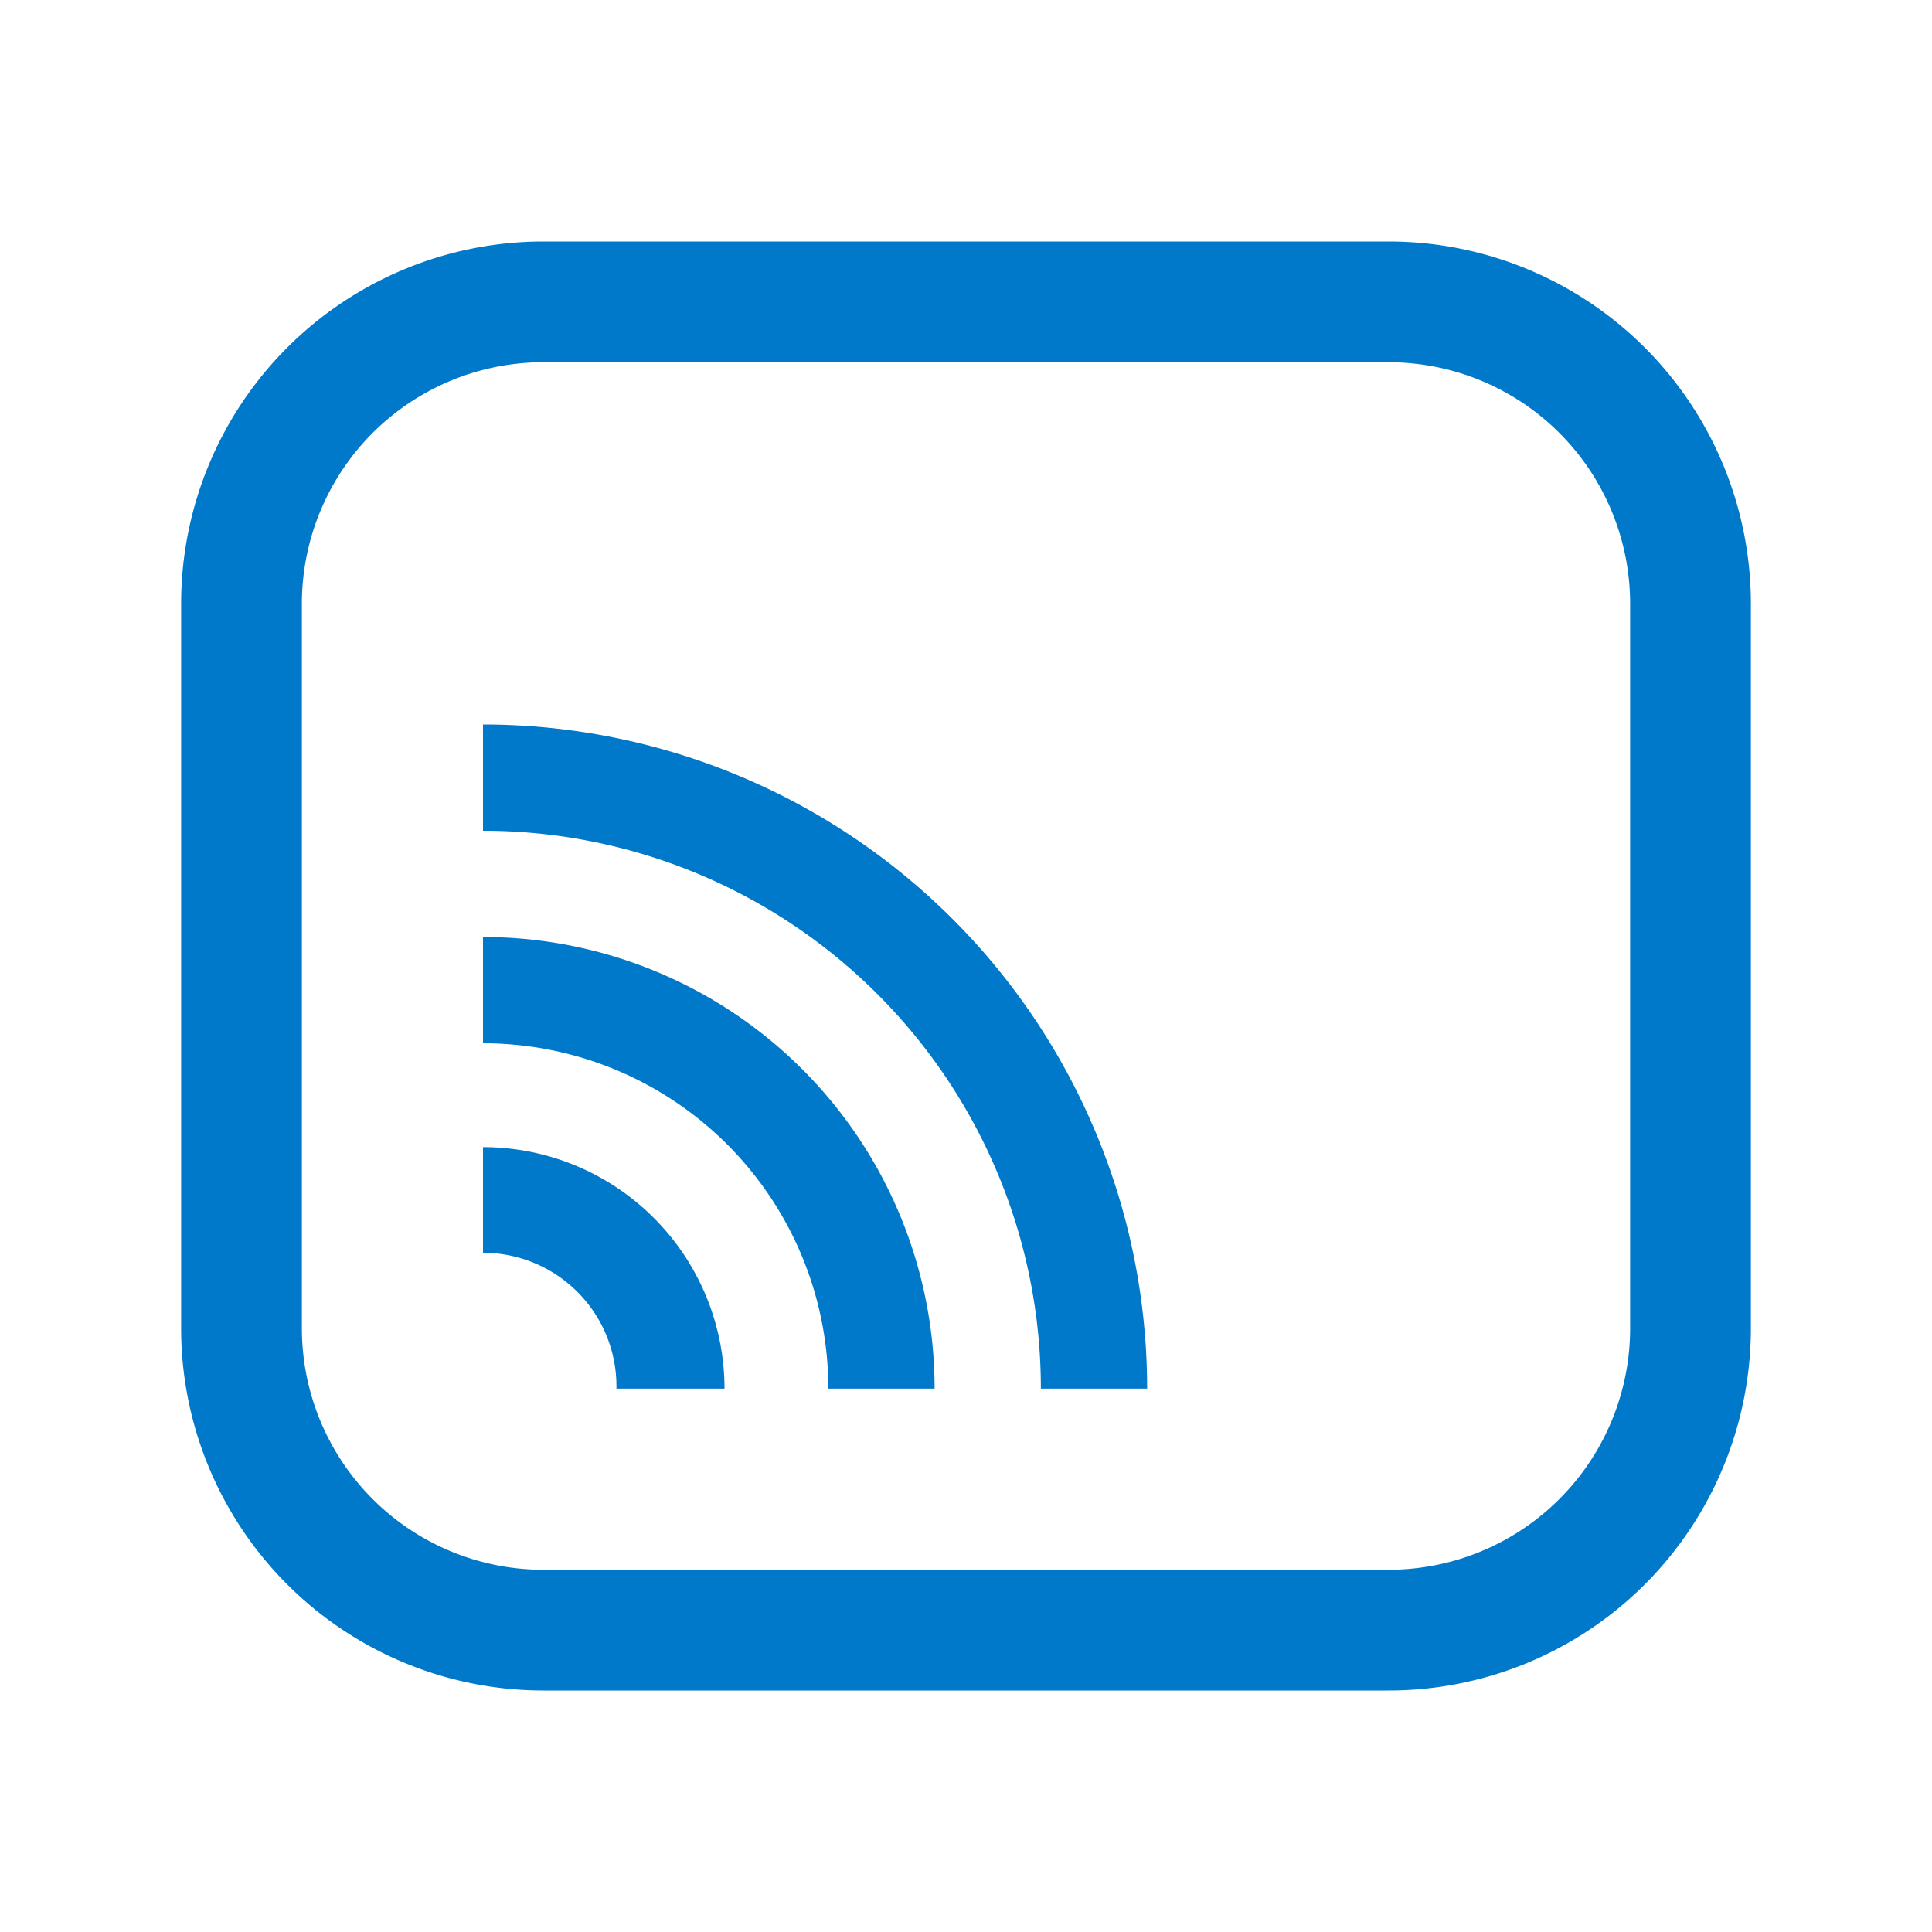 <svg id="图层_1" data-name="图层 1" xmlns="http://www.w3.org/2000/svg" viewBox="0 0 32 32"><defs><style>.cls-1{fill:#0079cb;}</style></defs><title>product</title><path class="cls-1" d="M8,15.52v1.76A5.72,5.72,0,0,1,13.72,23h1.76A7.48,7.48,0,0,0,8,15.52ZM8,12v1.76A9.24,9.24,0,0,1,17.24,23H19A11,11,0,0,0,8,12Zm0,7v1.75A2.21,2.21,0,0,1,10.21,23H12A4,4,0,0,0,8,19ZM23,4H9a6,6,0,0,0-6,6V22a6,6,0,0,0,6,6H23a6,6,0,0,0,6-6V10A6,6,0,0,0,23,4Zm4,18a4,4,0,0,1-4,4H9a4,4,0,0,1-4-4V10A4,4,0,0,1,9,6H23a4,4,0,0,1,4,4Z"/></svg>